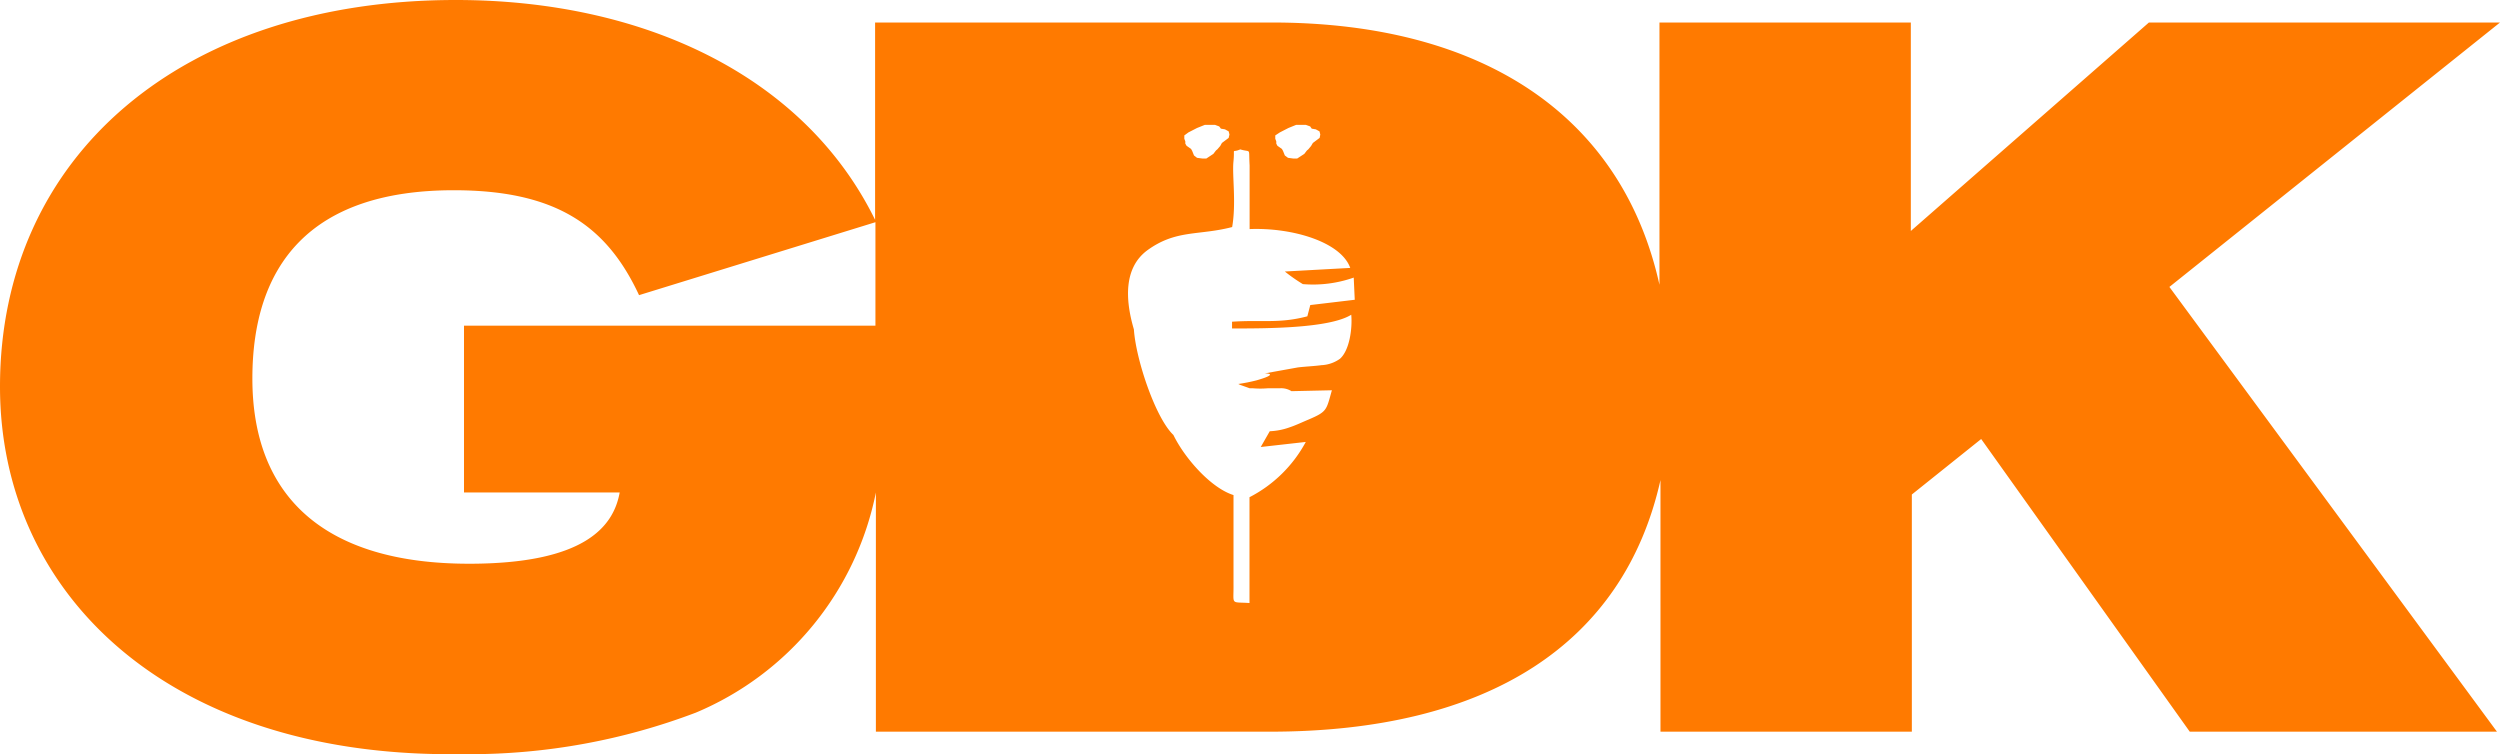 <svg xmlns="http://www.w3.org/2000/svg" viewBox="0 0 222.09 66.98"><g id="Layer_2" data-name="Layer 2"><g id="Layer_1-2" data-name="Layer 1"><path fill="#ff7a00" d="M222.09,2H190.9L169.75,20.52V2H147.42v23.3C144.1,10.31,131.76,2,113,2H77.74V19.53C71.45,6.72,57.14,0,40.49,0,16.18,0,0,13.83,0,34.35,0,52.61,14.73,67,40,67H41l.62,0a56.69,56.69,0,0,0,20.19-3.69,26.94,26.94,0,0,0,16-19.56V65h35c19.4,0,31.44-7.82,34.7-22.35V65h22.33V43.93L176,39l18.53,26h27.29l-29.1-39.51ZM113.7,11.76l.76-.39.69-.28H116l.39.14.14.2.36.06.33.18.07.28-.06.3-.6.45-.16.27-.24.29-.13.11-.23.3-.63.41-.37,0-.45-.06-.28-.21-.16-.4-.1-.18-.4-.28-.1-.19v-.2l-.09-.23,0-.3Zm-8.12,0,.76-.39.7-.28h.89l.38.14.15.2.36.06.33.18.07.28-.07.3-.6.45-.15.27-.25.29-.13.11-.23.3-.62.41-.37,0-.46-.06-.27-.21-.16-.4-.1-.18-.4-.28-.11-.19v-.2l-.09-.23,0-.3ZM22.42,33.63c0-10,5.06-16.73,17.89-16.73,9,0,13.56,3.08,16.46,9.32l21-6.48v9.19H41.22V43.75H55.05c-.55,3.07-3.17,6.33-13.38,6.33-12.74,0-19.25-5.87-19.25-16.45m97.93-7-3.95.47-.26,1c-2.5.66-4,.3-6.69.48l0,.6h0c3,0,8.64,0,10.59-1.22.11,1.21-.15,3.16-1,3.91a3.06,3.06,0,0,1-1.64.57c-.68.09-1.43.12-2.1.2l-2.94.53s1.43,0-.74.62a15.25,15.25,0,0,1-1.61.32,1.36,1.36,0,0,0,.3.13l.7.25.25,0a8.18,8.18,0,0,0,1.4,0c.47,0,.8,0,1.07,0a1.74,1.74,0,0,1,1,.26l3.59-.08c-.5,1.77-.41,1.89-2.07,2.6-.6.25-1.11.5-1.65.68a5.92,5.92,0,0,1-1.8.36l-.8,1.4,4-.45a11.8,11.8,0,0,1-5,4.91v9.4c-1.71-.11-1.4.21-1.42-1.59l0-8c-2-.62-4.34-3.28-5.34-5.34l.26.17-.26-.17c-1.58-1.49-3.33-6.68-3.51-9.38h0c-.79-2.68-.88-5.46,1.16-7,2.57-1.89,4.57-1.31,7.57-2.09.37-2.13,0-4.51.11-5.77.15-1.43-.21-.76.61-1.13,1,.31.73-.23.83,1.42v5.66c3.77-.15,8.11,1.13,8.94,3.45l-5.81.32a15.07,15.07,0,0,0,1.6,1.12h0a10.91,10.91,0,0,0,4.52-.58Z"></path></g></g></svg>